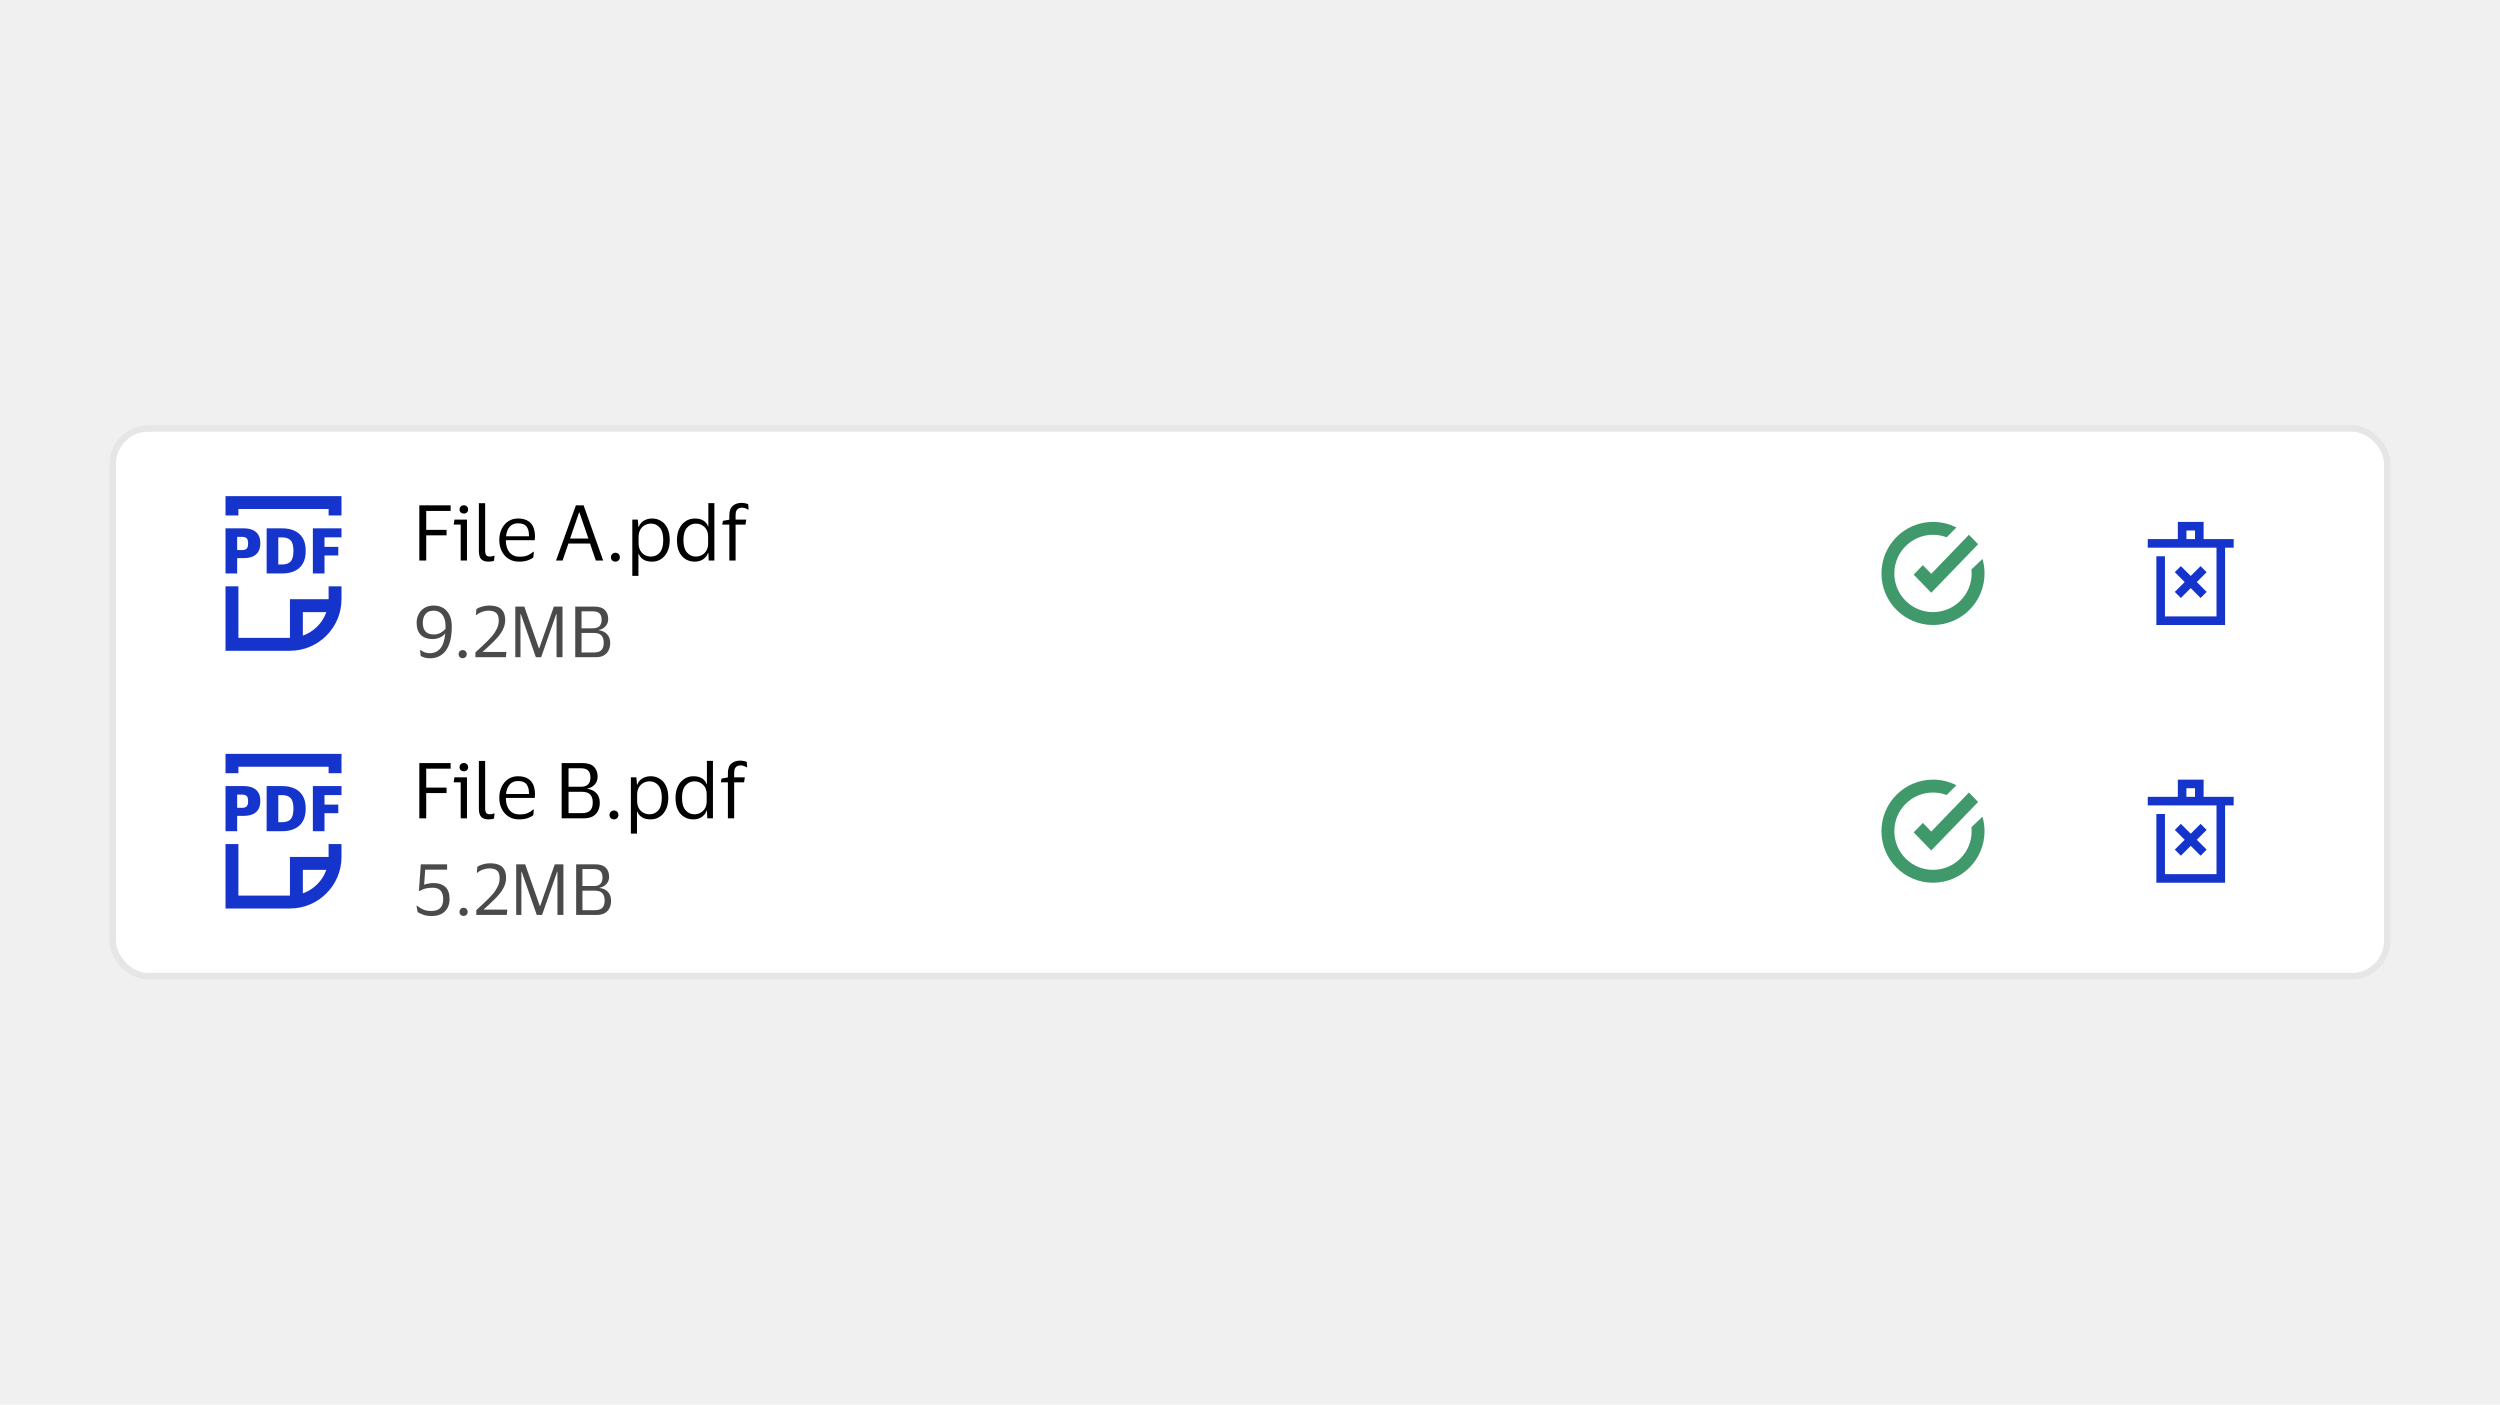 <svg width="388" height="218" viewBox="0 0 388 218" fill="none" xmlns="http://www.w3.org/2000/svg">
<rect width="388" height="218" fill="#F0F0F0"/>
<rect x="17" y="66" width="354" height="86" rx="6" fill="white"/>
<rect x="17.5" y="66.5" width="353" height="85" rx="5.5" stroke="black" stroke-opacity="0.1" stroke-linejoin="round"/>
<path fill-rule="evenodd" clip-rule="evenodd" d="M35 80V77H53V80H51V79H37V80H35ZM35 91V99V101H37H45C49.411 101 53 97.411 53 93V91H51V93H45V99H37V91H35ZM47 95V98.65C48.7 98.046 50.046 96.7 50.65 95H47Z" fill="#1434CB"/>
<path fill-rule="evenodd" clip-rule="evenodd" d="M39.171 86.392C38.793 86.543 38.36 86.618 37.872 86.618H36.807V89H35V82H37.872C38.36 82 38.793 82.078 39.171 82.235C39.555 82.386 39.855 82.631 40.07 82.971C40.291 83.311 40.402 83.758 40.402 84.314C40.402 84.869 40.291 85.317 40.07 85.657C39.855 85.99 39.555 86.235 39.171 86.392ZM38.272 83.529C38.116 83.392 37.895 83.323 37.608 83.323H36.807V85.373H37.608C37.895 85.373 38.116 85.301 38.272 85.157C38.429 85.013 38.507 84.742 38.507 84.343C38.507 83.938 38.429 83.667 38.272 83.529ZM45.709 88.627C45.169 88.876 44.534 89 43.804 89H41.382V82H43.804C44.534 82 45.169 82.124 45.709 82.373C46.256 82.621 46.683 83.003 46.989 83.52C47.295 84.036 47.448 84.696 47.448 85.5C47.448 86.304 47.295 86.964 46.989 87.48C46.683 87.997 46.256 88.379 45.709 88.627ZM43.736 87.608C44.374 87.608 44.833 87.451 45.113 87.137C45.4 86.823 45.543 86.278 45.543 85.5C45.543 84.722 45.4 84.18 45.113 83.873C44.833 83.559 44.374 83.402 43.736 83.402H43.189V87.608H43.736ZM53 82H48.555V89H50.363V86.206H52.502V84.873H50.363V83.392H53V82Z" fill="#1434CB"/>
<path d="M65.08 87V78.432H69.94V79.296H66.148V82.236H69.304V83.088H66.148V87H65.08ZM71.994 79.704C71.802 79.704 71.642 79.648 71.514 79.536C71.386 79.416 71.322 79.26 71.322 79.068C71.322 78.876 71.386 78.72 71.514 78.6C71.642 78.48 71.802 78.42 71.994 78.42C72.186 78.42 72.342 78.48 72.462 78.6C72.59 78.72 72.654 78.876 72.654 79.068C72.654 79.26 72.59 79.416 72.462 79.536C72.342 79.648 72.186 79.704 71.994 79.704ZM72.474 80.64V87H71.502V81.42H70.41L70.53 80.64H72.474ZM75.294 85.38C75.294 85.788 75.354 86.056 75.474 86.184C75.594 86.312 75.778 86.376 76.026 86.376C76.17 86.376 76.29 86.364 76.386 86.34C76.49 86.316 76.59 86.284 76.686 86.244H76.758L76.674 87.024C76.57 87.072 76.438 87.108 76.278 87.132C76.126 87.156 75.97 87.168 75.81 87.168C75.322 87.168 74.95 87.044 74.694 86.796C74.446 86.548 74.322 86.116 74.322 85.5V78.096H75.294V85.38ZM80.622 86.4C81.15 86.4 81.57 86.332 81.882 86.196C82.202 86.06 82.498 85.872 82.77 85.632H82.854L82.77 86.52C82.594 86.672 82.314 86.82 81.93 86.964C81.554 87.1 81.09 87.168 80.538 87.168C79.93 87.168 79.398 87.024 78.942 86.736C78.486 86.448 78.13 86.052 77.874 85.548C77.618 85.044 77.49 84.468 77.49 83.82C77.49 83.172 77.614 82.596 77.862 82.092C78.11 81.588 78.45 81.192 78.882 80.904C79.322 80.616 79.818 80.472 80.37 80.472C81.01 80.472 81.526 80.592 81.918 80.832C82.31 81.064 82.594 81.392 82.77 81.816C82.946 82.24 83.034 82.732 83.034 83.292C83.034 83.372 83.026 83.464 83.01 83.568C83.002 83.672 82.994 83.764 82.986 83.844H78.51V83.892C78.518 84.668 78.706 85.28 79.074 85.728C79.45 86.176 79.966 86.4 80.622 86.4ZM80.382 81.216C79.854 81.216 79.43 81.392 79.11 81.744C78.798 82.096 78.606 82.592 78.534 83.232H82.098V83.1C82.098 82.524 81.974 82.068 81.726 81.732C81.478 81.388 81.03 81.216 80.382 81.216ZM87.314 87H86.294L89.378 78.432H90.578L93.614 87H92.474L91.574 84.36H88.214L87.314 87ZM88.478 83.58H91.322L89.93 79.536H89.87L88.478 83.58ZM94.82 86.472C94.82 86.28 94.885 86.12 95.013 85.992C95.141 85.856 95.305 85.788 95.504 85.788C95.704 85.788 95.868 85.852 95.996 85.98C96.132 86.108 96.201 86.272 96.201 86.472C96.201 86.68 96.132 86.848 95.996 86.976C95.868 87.104 95.704 87.168 95.504 87.168C95.305 87.168 95.141 87.104 95.013 86.976C94.885 86.848 94.82 86.68 94.82 86.472ZM103.943 83.82C103.943 84.508 103.823 85.104 103.583 85.608C103.351 86.104 103.027 86.488 102.611 86.76C102.203 87.032 101.731 87.168 101.195 87.168C100.659 87.168 100.219 87.064 99.875 86.856C99.531 86.64 99.283 86.344 99.131 85.968H99.083V89.376H98.135V80.64H98.987L99.083 81.792H99.131C99.259 81.392 99.511 81.072 99.887 80.832C100.271 80.592 100.715 80.472 101.219 80.472C101.731 80.472 102.191 80.6 102.599 80.856C103.015 81.104 103.343 81.476 103.583 81.972C103.823 82.468 103.943 83.084 103.943 83.82ZM99.107 83.364V84.288C99.107 84.744 99.195 85.128 99.371 85.44C99.555 85.752 99.791 85.988 100.079 86.148C100.375 86.3 100.699 86.376 101.051 86.376C101.587 86.376 102.035 86.172 102.395 85.764C102.755 85.348 102.935 84.7 102.935 83.82C102.935 82.948 102.755 82.304 102.395 81.888C102.035 81.472 101.587 81.264 101.051 81.264C100.699 81.264 100.375 81.344 100.079 81.504C99.791 81.664 99.555 81.9 99.371 82.212C99.195 82.524 99.107 82.908 99.107 83.364ZM105.063 83.82C105.063 83.14 105.183 82.552 105.423 82.056C105.663 81.552 105.991 81.164 106.407 80.892C106.831 80.612 107.311 80.472 107.847 80.472C108.375 80.472 108.815 80.58 109.167 80.796C109.519 81.012 109.759 81.312 109.887 81.696H109.935V78.084H110.871V87H109.995L109.935 85.8H109.887C109.759 86.208 109.507 86.54 109.131 86.796C108.763 87.044 108.327 87.168 107.823 87.168C107.311 87.168 106.843 87.044 106.419 86.796C106.003 86.548 105.671 86.176 105.423 85.68C105.183 85.184 105.063 84.564 105.063 83.82ZM109.899 83.292C109.899 82.652 109.715 82.156 109.347 81.804C108.979 81.444 108.527 81.264 107.991 81.264C107.447 81.264 106.991 81.476 106.623 81.9C106.255 82.316 106.071 82.956 106.071 83.82C106.071 84.692 106.255 85.336 106.623 85.752C106.991 86.168 107.447 86.376 107.991 86.376C108.343 86.376 108.663 86.296 108.951 86.136C109.247 85.968 109.479 85.732 109.647 85.428C109.815 85.124 109.899 84.764 109.899 84.348V83.292ZM114.165 79.956V80.64H115.821L115.701 81.42H114.165V87H113.193V81.42H112.089L112.208 80.832L113.193 80.652V79.992C113.193 79.304 113.373 78.808 113.733 78.504C114.093 78.2 114.537 78.048 115.065 78.048C115.289 78.048 115.501 78.072 115.701 78.12C115.901 78.16 116.041 78.204 116.121 78.252L116.181 79.092H116.097C115.993 79.012 115.857 78.944 115.689 78.888C115.521 78.824 115.337 78.792 115.137 78.792C114.977 78.792 114.821 78.824 114.669 78.888C114.525 78.944 114.405 79.056 114.309 79.224C114.213 79.384 114.165 79.628 114.165 79.956Z" fill="black"/>
<path d="M70.116 97.237C70.116 98.865 69.819 100.093 69.225 100.922C68.631 101.751 67.802 102.165 66.739 102.165C66.431 102.165 66.149 102.128 65.892 102.055C65.635 101.982 65.434 101.894 65.287 101.791L65.199 100.889H65.298C65.467 101.036 65.668 101.153 65.903 101.241C66.145 101.329 66.42 101.373 66.728 101.373C67.373 101.373 67.905 101.135 68.323 100.658C68.741 100.181 69.001 99.393 69.104 98.293C68.906 98.572 68.624 98.792 68.257 98.953C67.89 99.107 67.505 99.184 67.102 99.184C66.361 99.184 65.767 98.971 65.32 98.546C64.88 98.113 64.66 97.479 64.66 96.643C64.66 96.188 64.759 95.759 64.957 95.356C65.155 94.945 65.452 94.615 65.848 94.366C66.244 94.109 66.739 93.981 67.333 93.981C67.868 93.981 68.345 94.102 68.763 94.344C69.181 94.586 69.511 94.949 69.753 95.433C69.995 95.91 70.116 96.511 70.116 97.237ZM65.617 96.643C65.617 97.86 66.189 98.469 67.333 98.469C67.714 98.469 68.063 98.385 68.378 98.216C68.693 98.04 68.946 97.831 69.137 97.589C69.144 97.53 69.148 97.468 69.148 97.402C69.148 97.336 69.148 97.274 69.148 97.215C69.148 96.643 69.064 96.177 68.895 95.818C68.726 95.459 68.503 95.195 68.224 95.026C67.953 94.857 67.656 94.773 67.333 94.773C66.739 94.773 66.303 94.953 66.024 95.312C65.753 95.671 65.617 96.115 65.617 96.643ZM71.176 101.516C71.176 101.34 71.235 101.193 71.352 101.076C71.469 100.951 71.62 100.889 71.803 100.889C71.986 100.889 72.137 100.948 72.254 101.065C72.379 101.182 72.441 101.333 72.441 101.516C72.441 101.707 72.379 101.861 72.254 101.978C72.137 102.095 71.986 102.154 71.803 102.154C71.62 102.154 71.469 102.095 71.352 101.978C71.235 101.861 71.176 101.707 71.176 101.516ZM75.776 94.773C75.483 94.773 75.171 94.832 74.841 94.949C74.511 95.059 74.218 95.224 73.961 95.444H73.862L73.939 94.52C74.218 94.344 74.53 94.212 74.874 94.124C75.226 94.029 75.56 93.981 75.875 93.981C76.403 93.981 76.854 94.051 77.228 94.19C77.602 94.329 77.888 94.564 78.086 94.894C78.292 95.217 78.398 95.66 78.405 96.225C78.405 96.621 78.339 96.991 78.207 97.336C78.083 97.681 77.918 98 77.712 98.293C77.514 98.579 77.309 98.836 77.096 99.063C76.95 99.224 76.755 99.426 76.513 99.668C76.279 99.903 76.018 100.152 75.732 100.416C75.454 100.68 75.175 100.933 74.896 101.175H78.592L78.515 102H73.785V101.252C74.218 100.849 74.588 100.504 74.896 100.218C75.204 99.925 75.476 99.661 75.71 99.426C75.945 99.191 76.169 98.953 76.381 98.711C76.66 98.388 76.898 98.018 77.096 97.6C77.302 97.182 77.404 96.749 77.404 96.302C77.404 95.737 77.269 95.341 76.997 95.114C76.733 94.887 76.326 94.773 75.776 94.773ZM79.975 102V94.146H81.372L83.638 100.614H83.693L85.959 94.146H87.301V102H86.377V95.301H86.322L83.99 102H83.165L80.833 95.301H80.778V102H79.975ZM89.278 102V94.146H92.27C92.989 94.146 93.52 94.318 93.865 94.663C94.217 95.008 94.393 95.477 94.393 96.071C94.393 96.526 94.25 96.907 93.964 97.215C93.685 97.516 93.341 97.699 92.93 97.765V97.809C93.465 97.875 93.894 98.08 94.217 98.425C94.54 98.762 94.701 99.221 94.701 99.8C94.701 100.218 94.62 100.592 94.459 100.922C94.305 101.252 94.059 101.516 93.722 101.714C93.392 101.905 92.967 102 92.446 102H89.278ZM92.028 94.883H90.257V97.512H92.028C92.923 97.512 93.37 97.068 93.37 96.181C93.37 95.734 93.26 95.407 93.04 95.202C92.82 94.989 92.483 94.883 92.028 94.883ZM92.16 101.263C92.71 101.263 93.102 101.138 93.337 100.889C93.579 100.64 93.7 100.262 93.7 99.756C93.7 99.243 93.575 98.861 93.326 98.612C93.084 98.355 92.695 98.227 92.16 98.227H90.257V101.263H92.16Z" fill="#4A4A4A"/>
<path fill-rule="evenodd" clip-rule="evenodd" d="M306 89C306 92.314 303.314 95 300 95C296.686 95 294 92.314 294 89C294 85.686 296.686 83 300 83C300.745 83 301.459 83.136 302.118 83.384L303.632 81.87C302.542 81.314 301.308 81 300 81C295.582 81 292 84.582 292 89C292 93.418 295.582 97 300 97C304.418 97 308 93.418 308 89C308 88.218 307.888 87.463 307.679 86.749L305.968 88.375C305.989 88.58 306 88.789 306 89Z" fill="#40996B"/>
<path fill-rule="evenodd" clip-rule="evenodd" d="M307 84.466L299.728 91.996L297 89.182L298.425 87.713L299.728 89.056L305.575 82.996L307 84.466Z" fill="#40996B"/>
<path fill-rule="evenodd" clip-rule="evenodd" d="M340.667 83.667V82.333L339.333 82.333V83.667H340.667ZM342 83.667V81H338V83.667H333.333V85H344V95.667H336V86.333H334.667V97H345.333V85H346.667V83.667H345.333H344H342Z" fill="#1434CB"/>
<path fill-rule="evenodd" clip-rule="evenodd" d="M340 91.276L338.472 92.805L337.529 91.862L339.057 90.333L337.529 88.805L338.472 87.862L340 89.39L341.529 87.862L342.472 88.805L340.943 90.333L342.472 91.862L341.529 92.805L340 91.276Z" fill="#1434CB"/>
<path fill-rule="evenodd" clip-rule="evenodd" d="M35 120V117H53V120H51V119H37V120H35ZM35 131V139V141H37H45C49.411 141 53 137.411 53 133V131H51V133H45V139H37V131H35ZM47 135V138.65C48.7 138.046 50.046 136.7 50.65 135H47Z" fill="#1434CB"/>
<path fill-rule="evenodd" clip-rule="evenodd" d="M39.171 126.392C38.793 126.542 38.36 126.618 37.872 126.618H36.807V129H35V122H37.872C38.36 122 38.793 122.078 39.171 122.235C39.555 122.386 39.855 122.631 40.07 122.971C40.291 123.31 40.402 123.758 40.402 124.314C40.402 124.869 40.291 125.317 40.07 125.657C39.855 125.99 39.555 126.235 39.171 126.392ZM38.272 123.529C38.116 123.392 37.895 123.324 37.608 123.324H36.807V125.373H37.608C37.895 125.373 38.116 125.301 38.272 125.157C38.429 125.013 38.507 124.742 38.507 124.343C38.507 123.938 38.429 123.667 38.272 123.529ZM45.709 128.627C45.169 128.876 44.534 129 43.804 129H41.382V122H43.804C44.534 122 45.169 122.124 45.709 122.373C46.256 122.621 46.683 123.003 46.989 123.52C47.295 124.036 47.448 124.696 47.448 125.5C47.448 126.304 47.295 126.964 46.989 127.48C46.683 127.997 46.256 128.379 45.709 128.627ZM43.736 127.608C44.374 127.608 44.833 127.451 45.113 127.137C45.4 126.824 45.543 126.278 45.543 125.5C45.543 124.722 45.4 124.18 45.113 123.873C44.833 123.559 44.374 123.402 43.736 123.402H43.189V127.608H43.736ZM53 122H48.555V129H50.363V126.206H52.502V124.873H50.363V123.392H53V122Z" fill="#1434CB"/>
<path d="M65.08 127V118.432H69.94V119.296H66.148V122.236H69.304V123.088H66.148V127H65.08ZM71.994 119.704C71.802 119.704 71.642 119.648 71.514 119.536C71.386 119.416 71.322 119.26 71.322 119.068C71.322 118.876 71.386 118.72 71.514 118.6C71.642 118.48 71.802 118.42 71.994 118.42C72.186 118.42 72.342 118.48 72.462 118.6C72.59 118.72 72.654 118.876 72.654 119.068C72.654 119.26 72.59 119.416 72.462 119.536C72.342 119.648 72.186 119.704 71.994 119.704ZM72.474 120.64V127H71.502V121.42H70.41L70.53 120.64H72.474ZM75.294 125.38C75.294 125.788 75.354 126.056 75.474 126.184C75.594 126.312 75.778 126.376 76.026 126.376C76.17 126.376 76.29 126.364 76.386 126.34C76.49 126.316 76.59 126.284 76.686 126.244H76.758L76.674 127.024C76.57 127.072 76.438 127.108 76.278 127.132C76.126 127.156 75.97 127.168 75.81 127.168C75.322 127.168 74.95 127.044 74.694 126.796C74.446 126.548 74.322 126.116 74.322 125.5V118.096H75.294V125.38ZM80.622 126.4C81.15 126.4 81.57 126.332 81.882 126.196C82.202 126.06 82.498 125.872 82.77 125.632H82.854L82.77 126.52C82.594 126.672 82.314 126.82 81.93 126.964C81.554 127.1 81.09 127.168 80.538 127.168C79.93 127.168 79.398 127.024 78.942 126.736C78.486 126.448 78.13 126.052 77.874 125.548C77.618 125.044 77.49 124.468 77.49 123.82C77.49 123.172 77.614 122.596 77.862 122.092C78.11 121.588 78.45 121.192 78.882 120.904C79.322 120.616 79.818 120.472 80.37 120.472C81.01 120.472 81.526 120.592 81.918 120.832C82.31 121.064 82.594 121.392 82.77 121.816C82.946 122.24 83.034 122.732 83.034 123.292C83.034 123.372 83.026 123.464 83.01 123.568C83.002 123.672 82.994 123.764 82.986 123.844H78.51V123.892C78.518 124.668 78.706 125.28 79.074 125.728C79.45 126.176 79.966 126.4 80.622 126.4ZM80.382 121.216C79.854 121.216 79.43 121.392 79.11 121.744C78.798 122.096 78.606 122.592 78.534 123.232H82.098V123.1C82.098 122.524 81.974 122.068 81.726 121.732C81.478 121.388 81.03 121.216 80.382 121.216ZM87.17 127V118.432H90.434C91.218 118.432 91.798 118.62 92.174 118.996C92.558 119.372 92.75 119.884 92.75 120.532C92.75 121.028 92.594 121.444 92.282 121.78C91.978 122.108 91.602 122.308 91.154 122.38V122.428C91.738 122.5 92.206 122.724 92.558 123.1C92.91 123.468 93.086 123.968 93.086 124.6C93.086 125.056 92.998 125.464 92.822 125.824C92.654 126.184 92.386 126.472 92.018 126.688C91.658 126.896 91.194 127 90.626 127H87.17ZM90.17 119.236H88.238V122.104H90.17C91.146 122.104 91.634 121.62 91.634 120.652C91.634 120.164 91.514 119.808 91.274 119.584C91.034 119.352 90.666 119.236 90.17 119.236ZM90.314 126.196C90.914 126.196 91.342 126.06 91.598 125.788C91.862 125.516 91.994 125.104 91.994 124.552C91.994 123.992 91.858 123.576 91.586 123.304C91.322 123.024 90.898 122.884 90.314 122.884H88.238V126.196H90.314ZM94.598 126.472C94.598 126.28 94.662 126.12 94.79 125.992C94.918 125.856 95.082 125.788 95.282 125.788C95.482 125.788 95.646 125.852 95.774 125.98C95.91 126.108 95.978 126.272 95.978 126.472C95.978 126.68 95.91 126.848 95.774 126.976C95.646 127.104 95.482 127.168 95.282 127.168C95.082 127.168 94.918 127.104 94.79 126.976C94.662 126.848 94.598 126.68 94.598 126.472ZM103.721 123.82C103.721 124.508 103.601 125.104 103.361 125.608C103.129 126.104 102.805 126.488 102.389 126.76C101.981 127.032 101.509 127.168 100.973 127.168C100.437 127.168 99.997 127.064 99.653 126.856C99.309 126.64 99.061 126.344 98.909 125.968H98.861V129.376H97.913V120.64H98.765L98.861 121.792H98.909C99.037 121.392 99.289 121.072 99.665 120.832C100.049 120.592 100.493 120.472 100.997 120.472C101.509 120.472 101.969 120.6 102.377 120.856C102.793 121.104 103.121 121.476 103.361 121.972C103.601 122.468 103.721 123.084 103.721 123.82ZM98.885 123.364V124.288C98.885 124.744 98.973 125.128 99.149 125.44C99.333 125.752 99.569 125.988 99.857 126.148C100.153 126.3 100.477 126.376 100.829 126.376C101.365 126.376 101.813 126.172 102.173 125.764C102.533 125.348 102.713 124.7 102.713 123.82C102.713 122.948 102.533 122.304 102.173 121.888C101.813 121.472 101.365 121.264 100.829 121.264C100.477 121.264 100.153 121.344 99.857 121.504C99.569 121.664 99.333 121.9 99.149 122.212C98.973 122.524 98.885 122.908 98.885 123.364ZM104.841 123.82C104.841 123.14 104.961 122.552 105.201 122.056C105.441 121.552 105.769 121.164 106.185 120.892C106.609 120.612 107.089 120.472 107.625 120.472C108.153 120.472 108.593 120.58 108.945 120.796C109.297 121.012 109.537 121.312 109.665 121.696H109.713V118.084H110.649V127H109.773L109.713 125.8H109.665C109.537 126.208 109.285 126.54 108.909 126.796C108.541 127.044 108.105 127.168 107.601 127.168C107.089 127.168 106.621 127.044 106.197 126.796C105.781 126.548 105.449 126.176 105.201 125.68C104.961 125.184 104.841 124.564 104.841 123.82ZM109.677 123.292C109.677 122.652 109.493 122.156 109.125 121.804C108.757 121.444 108.305 121.264 107.769 121.264C107.225 121.264 106.769 121.476 106.401 121.9C106.033 122.316 105.849 122.956 105.849 123.82C105.849 124.692 106.033 125.336 106.401 125.752C106.769 126.168 107.225 126.376 107.769 126.376C108.121 126.376 108.441 126.296 108.729 126.136C109.025 125.968 109.257 125.732 109.425 125.428C109.593 125.124 109.677 124.764 109.677 124.348V123.292ZM113.942 119.956V120.64H115.598L115.478 121.42H113.942V127H112.97V121.42H111.866L111.986 120.832L112.97 120.652V119.992C112.97 119.304 113.15 118.808 113.51 118.504C113.87 118.2 114.314 118.048 114.842 118.048C115.066 118.048 115.278 118.072 115.478 118.12C115.678 118.16 115.818 118.204 115.898 118.252L115.958 119.092H115.874C115.77 119.012 115.634 118.944 115.466 118.888C115.298 118.824 115.114 118.792 114.914 118.792C114.754 118.792 114.598 118.824 114.446 118.888C114.302 118.944 114.182 119.056 114.086 119.224C113.99 119.384 113.942 119.628 113.942 119.956Z" fill="black"/>
<path d="M65.309 134.146H69.39V134.971H65.991L65.826 137.314C66.024 137.233 66.251 137.171 66.508 137.127C66.772 137.076 67.047 137.05 67.333 137.05C68.074 137.05 68.664 137.248 69.104 137.644C69.551 138.04 69.775 138.674 69.775 139.547C69.775 140.046 69.672 140.493 69.467 140.889C69.262 141.278 68.954 141.589 68.543 141.824C68.132 142.051 67.626 142.165 67.025 142.165C66.482 142.165 66.035 142.099 65.683 141.967C65.331 141.835 65.041 141.696 64.814 141.549L64.638 140.57H64.726C65.012 140.797 65.327 140.992 65.672 141.153C66.024 141.307 66.435 141.384 66.904 141.384C67.549 141.384 68.022 141.23 68.323 140.922C68.631 140.614 68.785 140.152 68.785 139.536C68.785 138.971 68.653 138.539 68.389 138.238C68.132 137.93 67.725 137.776 67.168 137.776C66.757 137.776 66.394 137.813 66.079 137.886C65.764 137.959 65.463 138.084 65.177 138.26H65.012L65.309 134.146ZM71.316 141.516C71.316 141.34 71.374 141.193 71.492 141.076C71.609 140.951 71.759 140.889 71.943 140.889C72.126 140.889 72.276 140.948 72.394 141.065C72.518 141.182 72.581 141.333 72.581 141.516C72.581 141.707 72.518 141.861 72.394 141.978C72.276 142.095 72.126 142.154 71.943 142.154C71.759 142.154 71.609 142.095 71.492 141.978C71.374 141.861 71.316 141.707 71.316 141.516ZM75.916 134.773C75.623 134.773 75.311 134.832 74.981 134.949C74.651 135.059 74.358 135.224 74.101 135.444H74.002L74.079 134.52C74.358 134.344 74.669 134.212 75.014 134.124C75.366 134.029 75.7 133.981 76.015 133.981C76.543 133.981 76.994 134.051 77.368 134.19C77.742 134.329 78.028 134.564 78.226 134.894C78.431 135.217 78.538 135.66 78.545 136.225C78.545 136.621 78.479 136.991 78.347 137.336C78.222 137.681 78.057 138 77.852 138.293C77.654 138.579 77.449 138.836 77.236 139.063C77.089 139.224 76.895 139.426 76.653 139.668C76.418 139.903 76.158 140.152 75.872 140.416C75.593 140.68 75.315 140.933 75.036 141.175H78.732L78.655 142H73.925V141.252C74.358 140.849 74.728 140.504 75.036 140.218C75.344 139.925 75.615 139.661 75.85 139.426C76.085 139.191 76.308 138.953 76.521 138.711C76.8 138.388 77.038 138.018 77.236 137.6C77.441 137.182 77.544 136.749 77.544 136.302C77.544 135.737 77.408 135.341 77.137 135.114C76.873 134.887 76.466 134.773 75.916 134.773ZM80.115 142V134.146H81.512L83.778 140.614H83.833L86.099 134.146H87.441V142H86.517V135.301H86.462L84.13 142H83.305L80.973 135.301H80.918V142H80.115ZM89.418 142V134.146H92.41C93.128 134.146 93.66 134.318 94.005 134.663C94.357 135.008 94.533 135.477 94.533 136.071C94.533 136.526 94.39 136.907 94.104 137.215C93.825 137.516 93.48 137.699 93.07 137.765V137.809C93.605 137.875 94.034 138.08 94.357 138.425C94.679 138.762 94.841 139.221 94.841 139.8C94.841 140.218 94.76 140.592 94.599 140.922C94.445 141.252 94.199 141.516 93.862 141.714C93.532 141.905 93.106 142 92.586 142H89.418ZM92.168 134.883H90.397V137.512H92.168C93.062 137.512 93.51 137.068 93.51 136.181C93.51 135.734 93.4 135.407 93.18 135.202C92.96 134.989 92.622 134.883 92.168 134.883ZM92.3 141.263C92.85 141.263 93.242 141.138 93.477 140.889C93.719 140.64 93.84 140.262 93.84 139.756C93.84 139.243 93.715 138.861 93.466 138.612C93.224 138.355 92.835 138.227 92.3 138.227H90.397V141.263H92.3Z" fill="#4A4A4A"/>
<path fill-rule="evenodd" clip-rule="evenodd" d="M306 129C306 132.314 303.314 135 300 135C296.686 135 294 132.314 294 129C294 125.686 296.686 123 300 123C300.745 123 301.459 123.136 302.118 123.384L303.632 121.87C302.542 121.314 301.308 121 300 121C295.582 121 292 124.582 292 129C292 133.418 295.582 137 300 137C304.418 137 308 133.418 308 129C308 128.218 307.888 127.463 307.679 126.749L305.968 128.375C305.989 128.58 306 128.789 306 129Z" fill="#40996B"/>
<path fill-rule="evenodd" clip-rule="evenodd" d="M307 124.466L299.728 131.996L297 129.182L298.425 127.713L299.728 129.056L305.575 122.996L307 124.466Z" fill="#40996B"/>
<path fill-rule="evenodd" clip-rule="evenodd" d="M340.667 123.667V122.333L339.333 122.333V123.667H340.667ZM342 123.667V121H338V123.667H333.333V125H344V135.667H336V126.333H334.667V137H345.333V125H346.667V123.667H345.333H344H342Z" fill="#1434CB"/>
<path fill-rule="evenodd" clip-rule="evenodd" d="M340 131.276L338.472 132.805L337.529 131.862L339.057 130.333L337.529 128.805L338.472 127.862L340 129.39L341.529 127.862L342.472 128.805L340.943 130.333L342.472 131.862L341.529 132.805L340 131.276Z" fill="#1434CB"/>
</svg>
